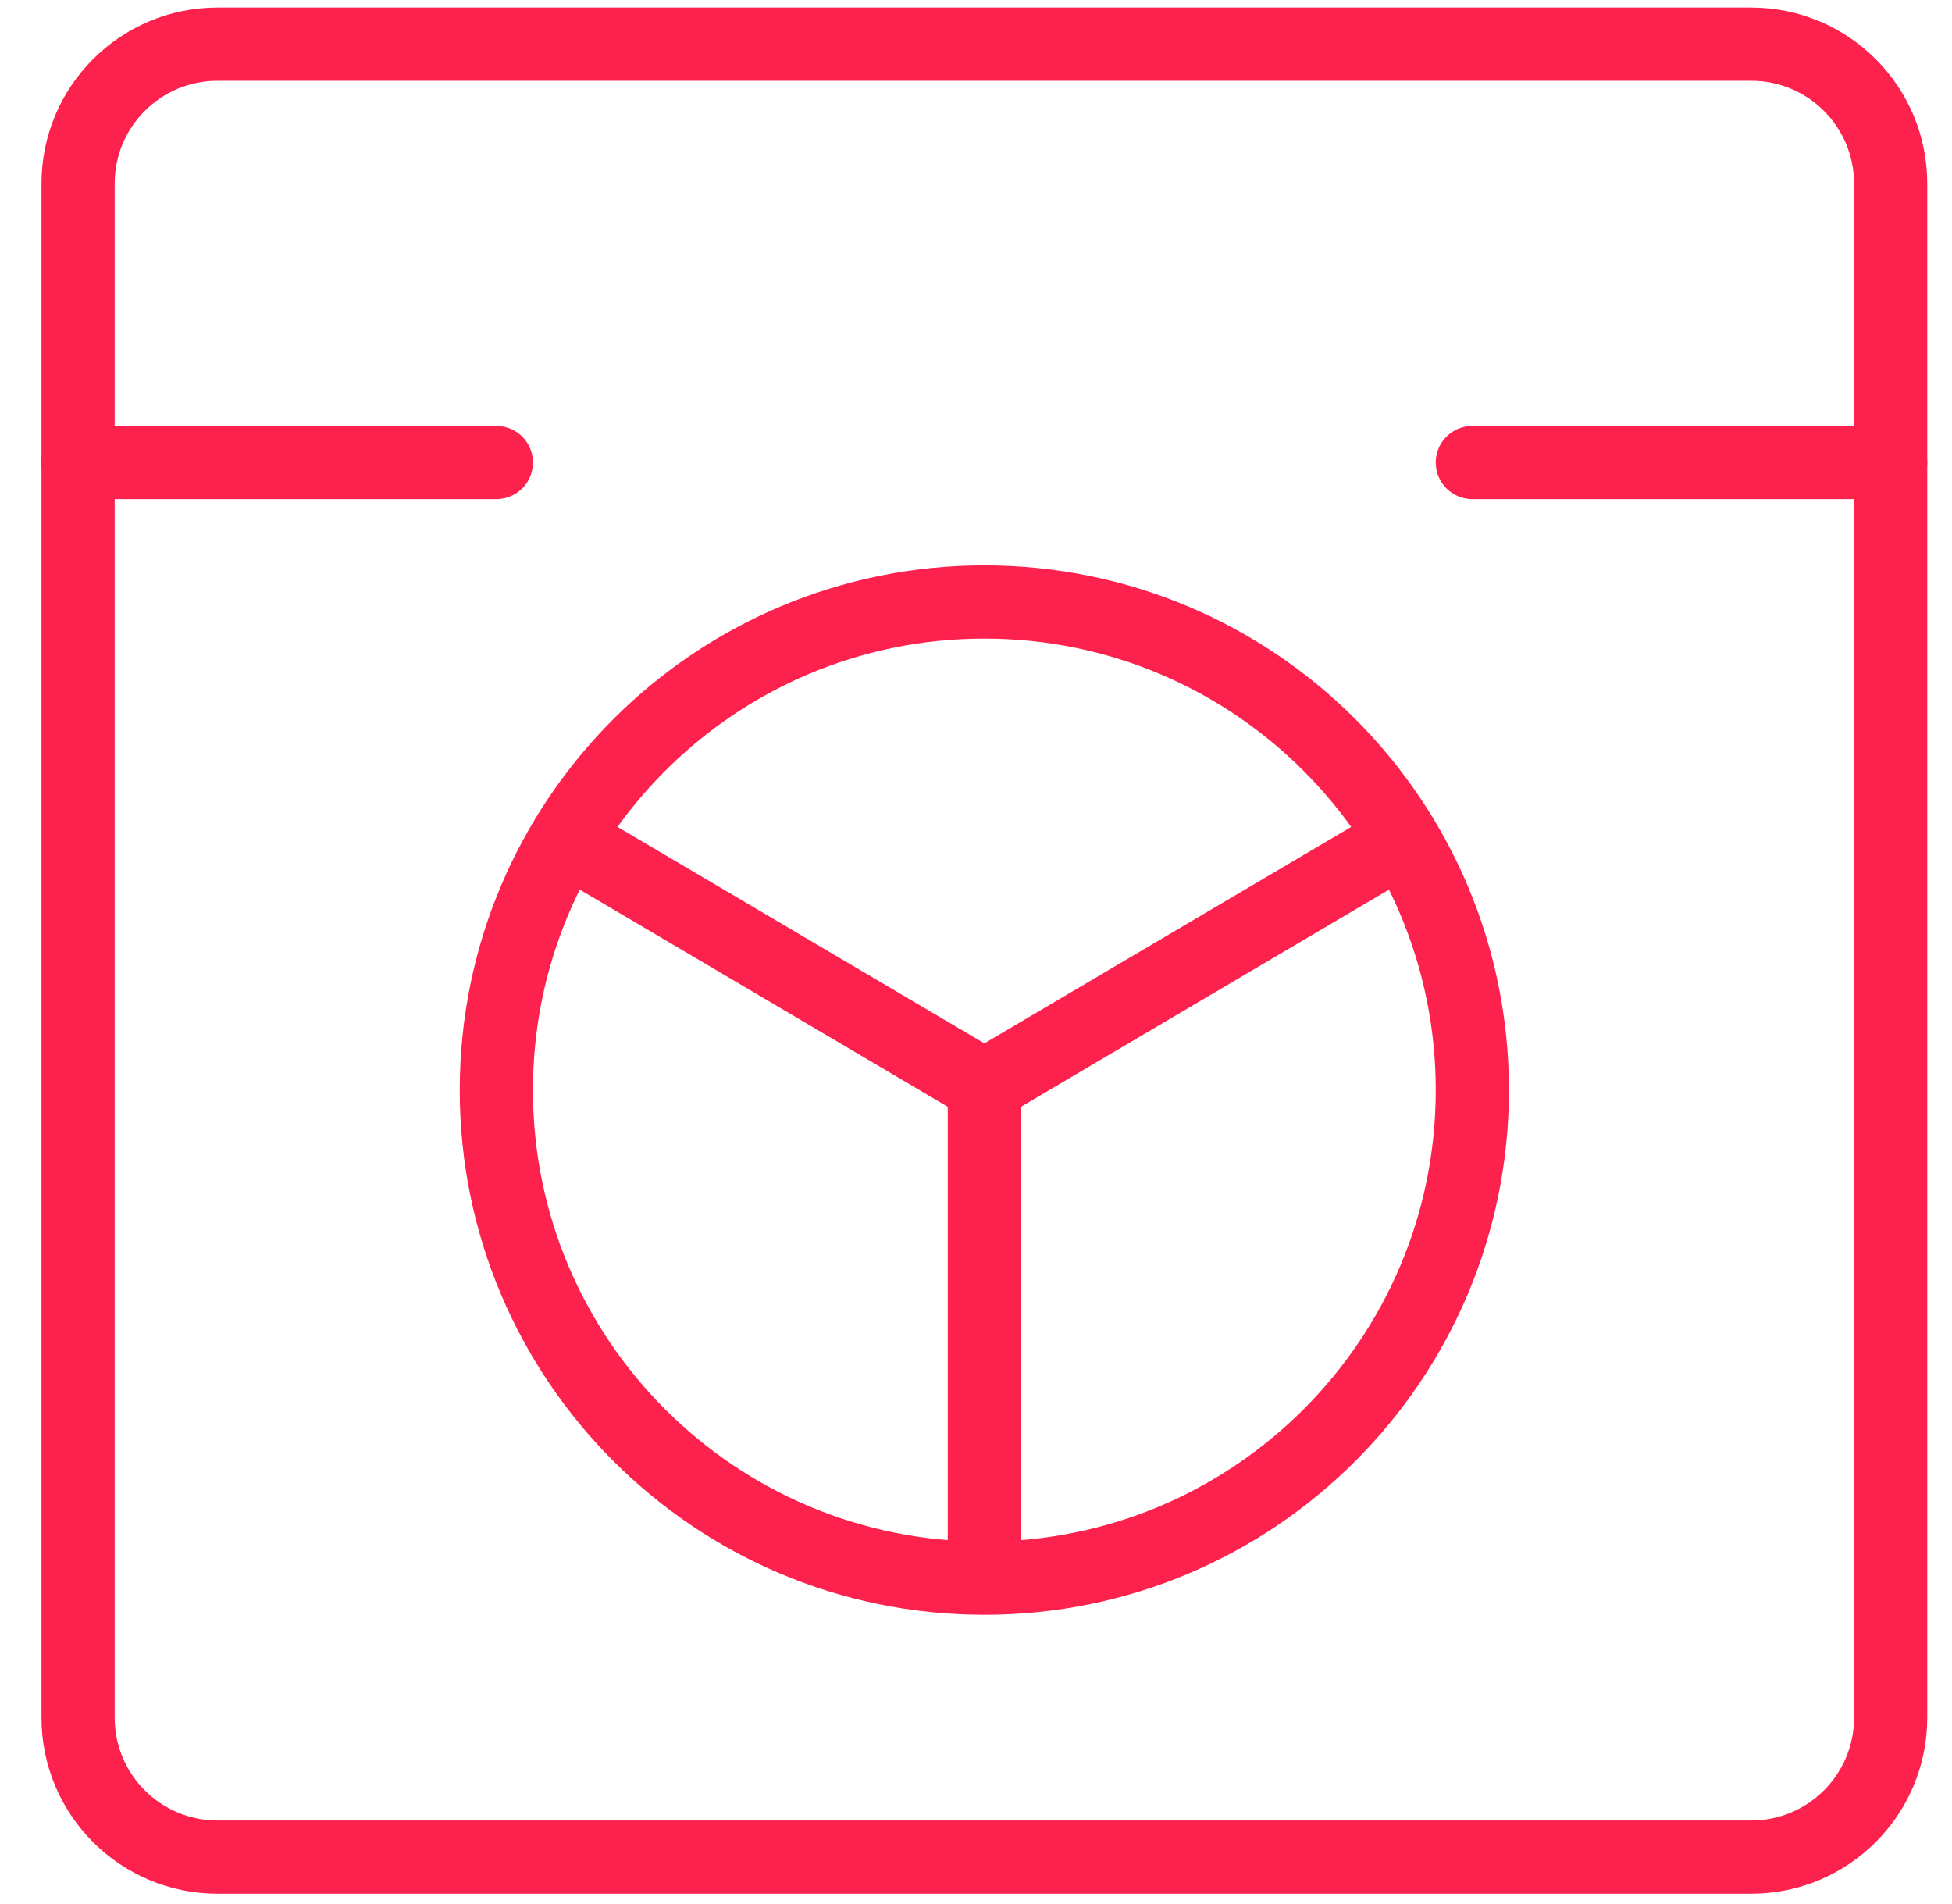 <svg xmlns="http://www.w3.org/2000/svg" width="40" height="39" viewBox="0 0 40 39" fill="none"><path d="M35.886 0.905H4.457C2.879 0.905 1.6 2.184 1.6 3.762V35.19C1.6 36.768 2.879 38.047 4.457 38.047H35.886C37.464 38.047 38.743 36.768 38.743 35.19V3.762C38.743 2.184 37.464 0.905 35.886 0.905Z" stroke="#fd214d" stroke-width="1.5" stroke-linecap="round" stroke-linejoin="round"></path><path d="M20.171 32.333C25.694 32.333 30.171 27.856 30.171 22.333C30.171 16.81 25.694 12.333 20.171 12.333C14.649 12.333 10.171 16.81 10.171 22.333C10.171 27.856 14.649 32.333 20.171 32.333Z" stroke="#fd214d" stroke-width="1.5" stroke-linecap="round" stroke-linejoin="round"></path><path d="M1.6 9.476H10.171" stroke="#fd214d" stroke-width="1.5" stroke-linecap="round" stroke-linejoin="round"></path><path d="M30.171 9.476H38.743" stroke="#fd214d" stroke-width="1.5" stroke-linecap="round" stroke-linejoin="round"></path><path d="M20.171 22.248V32.248" stroke="#fd214d" stroke-width="1.5" stroke-linecap="round" stroke-linejoin="round"></path><path d="M11.6 17.19L20.172 22.247" stroke="#fd214d" stroke-width="1.5" stroke-linecap="round" stroke-linejoin="round"></path><path d="M28.743 17.19L20.171 22.247" stroke="#fd214d" stroke-width="1.5" stroke-linecap="round" stroke-linejoin="round"></path></svg>